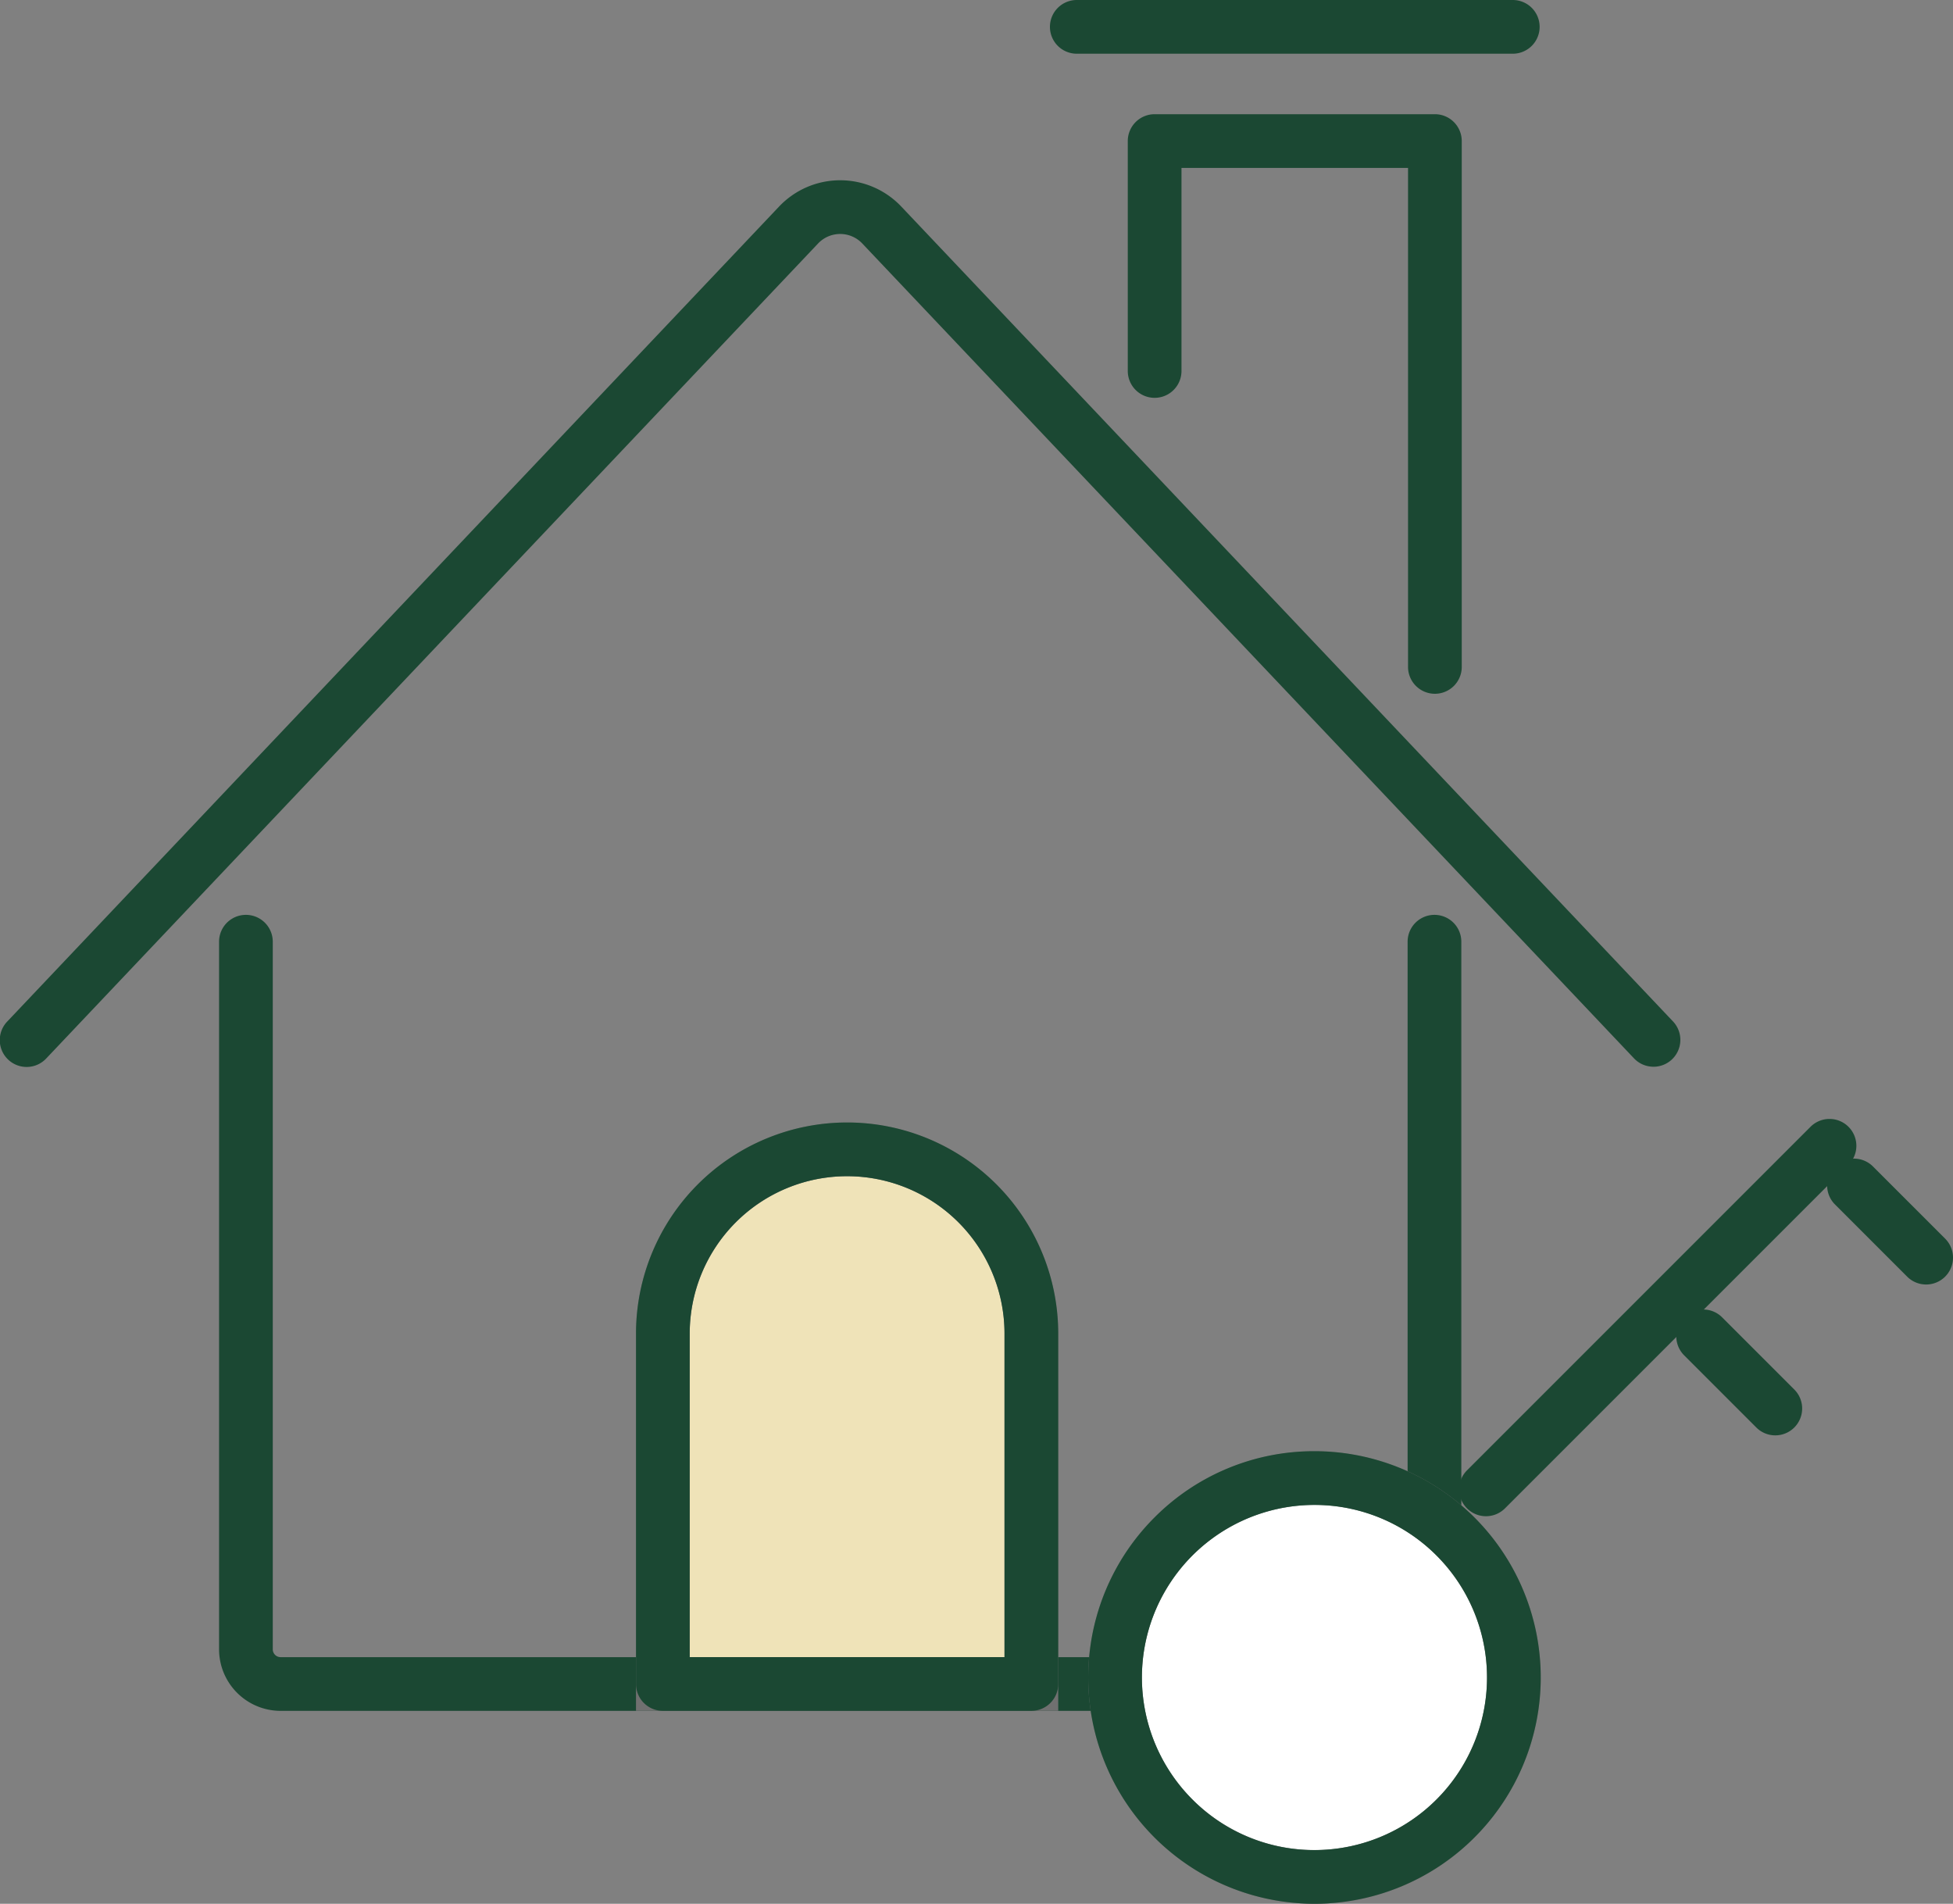 <svg xmlns="http://www.w3.org/2000/svg" width="90.902" height="88.601" viewBox="0 0 90.902 88.601">
  <rect x="0" y="0" width="90.902" height="88.601" fill="#808080" stroke="none"/>
  <g id="グループ_1483" data-name="グループ 1483" transform="translate(-528.978 -7205.093)">
    <path id="パス_5281" data-name="パス 5281" d="M271.15,93.716H219.058a2.868,2.868,0,0,1-2.864-2.865V57.92a1.25,1.25,0,0,1,2.5,0V90.851a.365.365,0,0,0,.364.365H271.15a.365.365,0,0,0,.365-.365V57.92a1.25,1.25,0,0,1,2.5,0V90.851A2.868,2.868,0,0,1,271.15,93.716Z" transform="translate(322.98 7191)" fill="#1b4833"/>
    <path id="パス_5282" data-name="パス 5282" d="M272.785,46.381a1.25,1.25,0,0,1-1.25-1.25V21.907H260.99v9.451a1.25,1.25,0,0,1-2.5,0v-10.7a1.25,1.25,0,0,1,1.25-1.25h13.045a1.25,1.25,0,0,1,1.25,1.25V45.131A1.25,1.25,0,0,1,272.785,46.381Z" transform="translate(322.98 7191)" fill="#1b4833"/>
    <path id="パス_5283" data-name="パス 5283" d="M282.96,63.738a1.246,1.246,0,0,1-.908-.39L246.133,25.425a1.417,1.417,0,0,0-2.058,0l-35.92,37.923a1.25,1.25,0,1,1-1.815-1.719l35.92-37.923a3.917,3.917,0,0,1,5.688,0l35.919,37.923a1.25,1.25,0,0,1-.907,2.11Z" transform="translate(322.98 7191)" fill="#1b4833"/>
    <path id="線_251" data-name="線 251" d="M20.293,1.25H0A1.25,1.25,0,0,1-1.25,0,1.25,1.25,0,0,1,0-1.25H20.293A1.25,1.25,0,0,1,21.543,0,1.25,1.25,0,0,1,20.293,1.25Z" transform="translate(579.097 7206.343)" fill="#1b4833"/>
    <path id="パス_5284" data-name="パス 5284" d="M254,92.465H236.851V76.159a8.576,8.576,0,0,1,17.152,0Z" transform="translate(322.98 7191)" fill="#efe3b8"/>
    <path id="パス_5284_-_アウトライン" data-name="パス 5284 - アウトライン" d="M255.253,93.715H235.6V76.159a9.826,9.826,0,0,1,19.652,0Zm-17.152-2.5h14.652V76.159a7.326,7.326,0,0,0-14.652,0Z" transform="translate(322.98 7191)" fill="#707070"/>
    <path id="パス_5285" data-name="パス 5285" d="M254,93.715H236.851a1.25,1.25,0,0,1-1.25-1.25V76.159a9.826,9.826,0,0,1,19.652,0V92.465A1.25,1.25,0,0,1,254,93.715Zm-15.9-2.5h14.652V76.159a7.326,7.326,0,0,0-14.652,0Z" transform="translate(322.98 7191)" fill="#1b4833"/>
    <path id="パス_5286" data-name="パス 5286" d="M273.743,85.6a9.281,9.281,0,1,1-13.126,0,9.281,9.281,0,0,1,13.126,0" transform="translate(322.98 7191)" fill="#fff"/>
    <path id="パス_5286_-_アウトライン" data-name="パス 5286 - アウトライン" d="M267.18,102.694a10.531,10.531,0,1,1,7.447-3.084A10.464,10.464,0,0,1,267.18,102.694Zm0-18.563a8.032,8.032,0,1,0,5.679,2.353A7.979,7.979,0,0,0,267.18,84.131Z" transform="translate(322.98 7191)" fill="#707070"/>
    <path id="パス_5287" data-name="パス 5287" d="M267.18,81.631a10.531,10.531,0,1,1-7.447,3.085A10.463,10.463,0,0,1,267.18,81.631Zm0,18.563a8.031,8.031,0,1,0-5.679-2.352A7.98,7.98,0,0,0,267.18,100.194Z" transform="translate(322.98 7191)" fill="#1b4833"/>
    <path id="線_252" data-name="線 252" d="M0,17.239a1.246,1.246,0,0,1-.884-.366,1.25,1.25,0,0,1,0-1.768L15.105-.884a1.25,1.25,0,0,1,1.768,0,1.25,1.25,0,0,1,0,1.768L.884,16.873A1.246,1.246,0,0,1,0,17.239Z" transform="translate(598.143 7258.418)" fill="#1b4833"/>
    <path id="線_253" data-name="線 253" d="M3.358,4.608a1.246,1.246,0,0,1-.884-.366L-.884.884a1.25,1.25,0,0,1,0-1.768,1.25,1.25,0,0,1,1.768,0L4.242,2.474a1.25,1.25,0,0,1-.884,2.134Z" transform="translate(608.251 7267.286)" fill="#1b4833"/>
    <path id="線_254" data-name="線 254" d="M3.358,4.608a1.246,1.246,0,0,1-.884-.366L-.884.884a1.25,1.25,0,0,1,0-1.768,1.25,1.25,0,0,1,1.768,0L4.242,2.474a1.25,1.25,0,0,1-.884,2.134Z" transform="translate(615.272 7260.265)" fill="#1b4833"/>
  </g>
</svg>
